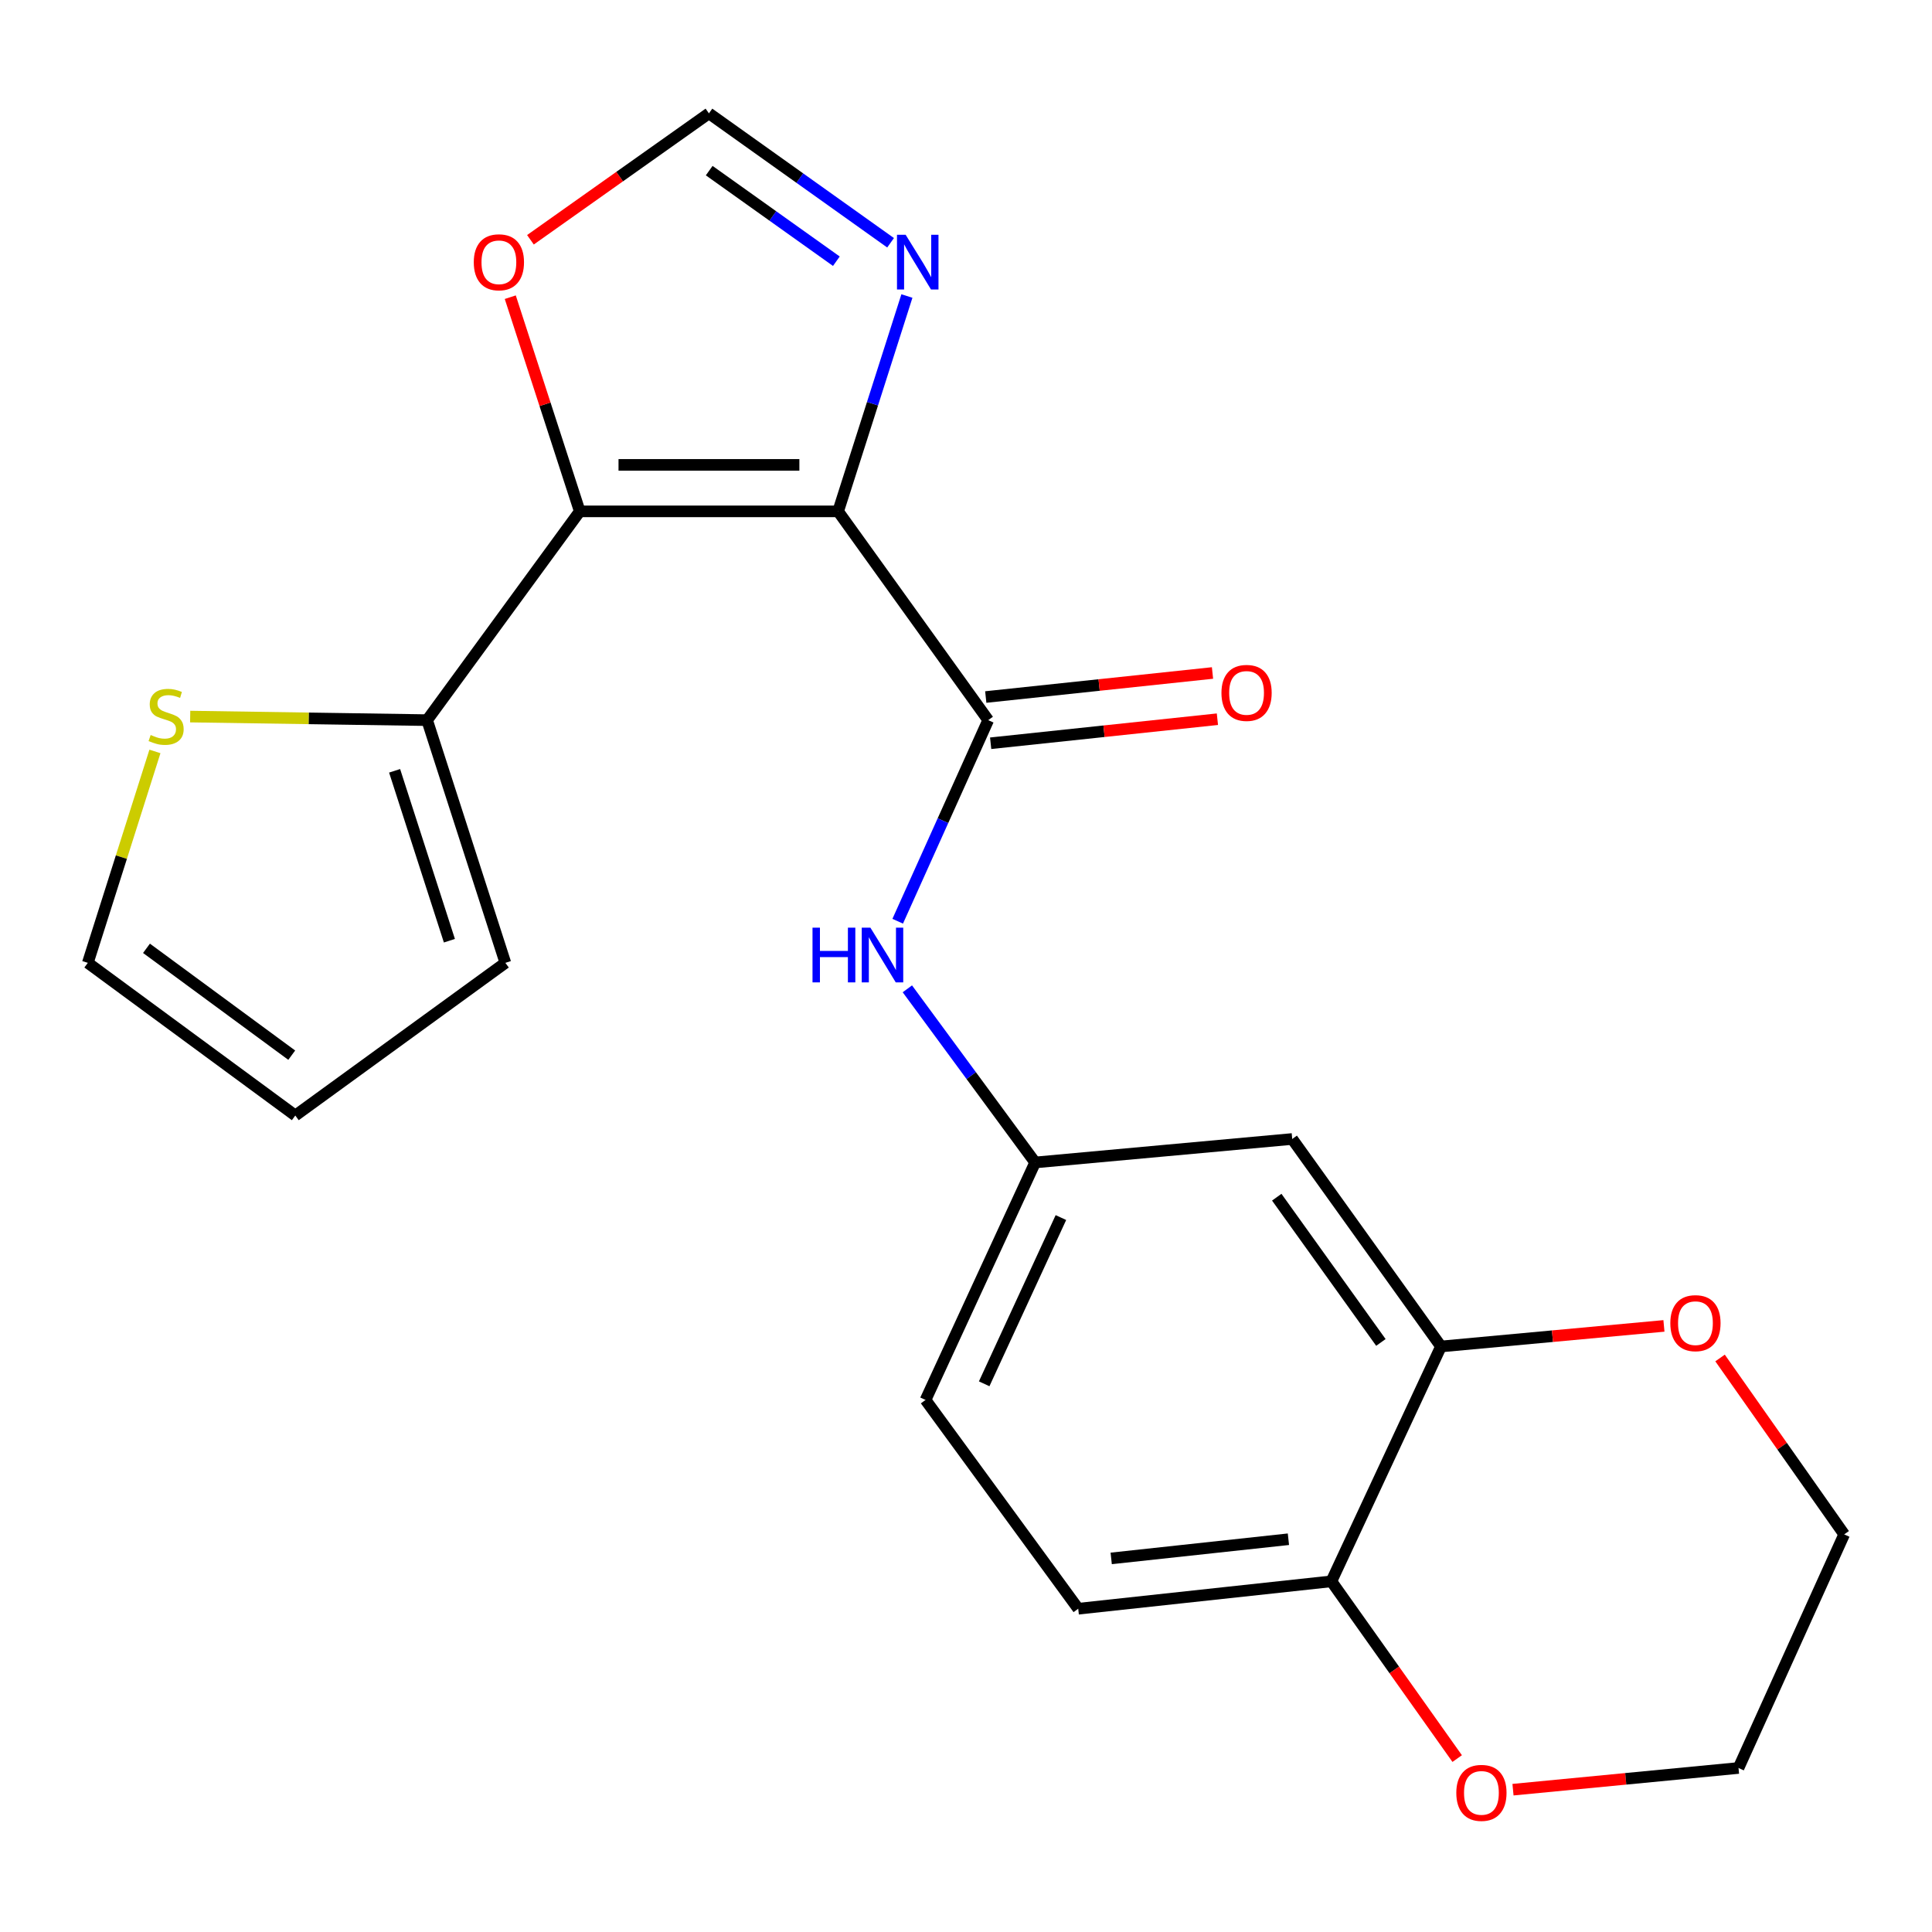 <?xml version='1.0' encoding='iso-8859-1'?>
<svg version='1.1' baseProfile='full'
              xmlns='http://www.w3.org/2000/svg'
                      xmlns:rdkit='http://www.rdkit.org/xml'
                      xmlns:xlink='http://www.w3.org/1999/xlink'
                  xml:space='preserve'
width='1000px' height='1000px' viewBox='0 0 1000 1000'>
<!-- END OF HEADER -->
<rect style='opacity:1.0;fill:#FFFFFF;stroke:none' width='1000' height='1000' x='0' y='0'> </rect>
<path class='bond-0' d='M 433.812,264.682 L 300.087,264.682' style='fill:none;fill-rule:evenodd;stroke:#000000;stroke-width:6px;stroke-linecap:butt;stroke-linejoin:miter;stroke-opacity:1' />
<path class='bond-0' d='M 413.754,240.623 L 320.146,240.623' style='fill:none;fill-rule:evenodd;stroke:#000000;stroke-width:6px;stroke-linecap:butt;stroke-linejoin:miter;stroke-opacity:1' />
<path class='bond-1' d='M 433.812,264.682 L 511.495,372.744' style='fill:none;fill-rule:evenodd;stroke:#000000;stroke-width:6px;stroke-linecap:butt;stroke-linejoin:miter;stroke-opacity:1' />
<path class='bond-2' d='M 433.812,264.682 L 451.614,208.951' style='fill:none;fill-rule:evenodd;stroke:#000000;stroke-width:6px;stroke-linecap:butt;stroke-linejoin:miter;stroke-opacity:1' />
<path class='bond-2' d='M 451.614,208.951 L 469.415,153.22' style='fill:none;fill-rule:evenodd;stroke:#0000FF;stroke-width:6px;stroke-linecap:butt;stroke-linejoin:miter;stroke-opacity:1' />
<path class='bond-3' d='M 300.087,264.682 L 221.068,372.744' style='fill:none;fill-rule:evenodd;stroke:#000000;stroke-width:6px;stroke-linecap:butt;stroke-linejoin:miter;stroke-opacity:1' />
<path class='bond-5' d='M 300.087,264.682 L 282.101,209.253' style='fill:none;fill-rule:evenodd;stroke:#000000;stroke-width:6px;stroke-linecap:butt;stroke-linejoin:miter;stroke-opacity:1' />
<path class='bond-5' d='M 282.101,209.253 L 264.115,153.825' style='fill:none;fill-rule:evenodd;stroke:#FF0000;stroke-width:6px;stroke-linecap:butt;stroke-linejoin:miter;stroke-opacity:1' />
<path class='bond-4' d='M 511.495,372.744 L 488.071,424.786' style='fill:none;fill-rule:evenodd;stroke:#000000;stroke-width:6px;stroke-linecap:butt;stroke-linejoin:miter;stroke-opacity:1' />
<path class='bond-4' d='M 488.071,424.786 L 464.648,476.827' style='fill:none;fill-rule:evenodd;stroke:#0000FF;stroke-width:6px;stroke-linecap:butt;stroke-linejoin:miter;stroke-opacity:1' />
<path class='bond-12' d='M 512.763,384.707 L 571.445,378.484' style='fill:none;fill-rule:evenodd;stroke:#000000;stroke-width:6px;stroke-linecap:butt;stroke-linejoin:miter;stroke-opacity:1' />
<path class='bond-12' d='M 571.445,378.484 L 630.127,372.261' style='fill:none;fill-rule:evenodd;stroke:#FF0000;stroke-width:6px;stroke-linecap:butt;stroke-linejoin:miter;stroke-opacity:1' />
<path class='bond-12' d='M 510.226,360.782 L 568.908,354.559' style='fill:none;fill-rule:evenodd;stroke:#000000;stroke-width:6px;stroke-linecap:butt;stroke-linejoin:miter;stroke-opacity:1' />
<path class='bond-12' d='M 568.908,354.559 L 627.589,348.336' style='fill:none;fill-rule:evenodd;stroke:#FF0000;stroke-width:6px;stroke-linecap:butt;stroke-linejoin:miter;stroke-opacity:1' />
<path class='bond-6' d='M 460.962,125.659 L 413.952,92.166' style='fill:none;fill-rule:evenodd;stroke:#0000FF;stroke-width:6px;stroke-linecap:butt;stroke-linejoin:miter;stroke-opacity:1' />
<path class='bond-6' d='M 413.952,92.166 L 366.943,58.674' style='fill:none;fill-rule:evenodd;stroke:#000000;stroke-width:6px;stroke-linecap:butt;stroke-linejoin:miter;stroke-opacity:1' />
<path class='bond-6' d='M 432.899,135.205 L 399.992,111.761' style='fill:none;fill-rule:evenodd;stroke:#0000FF;stroke-width:6px;stroke-linecap:butt;stroke-linejoin:miter;stroke-opacity:1' />
<path class='bond-6' d='M 399.992,111.761 L 367.086,88.316' style='fill:none;fill-rule:evenodd;stroke:#000000;stroke-width:6px;stroke-linecap:butt;stroke-linejoin:miter;stroke-opacity:1' />
<path class='bond-8' d='M 221.068,372.744 L 159.753,371.822' style='fill:none;fill-rule:evenodd;stroke:#000000;stroke-width:6px;stroke-linecap:butt;stroke-linejoin:miter;stroke-opacity:1' />
<path class='bond-8' d='M 159.753,371.822 L 98.437,370.9' style='fill:none;fill-rule:evenodd;stroke:#CCCC00;stroke-width:6px;stroke-linecap:butt;stroke-linejoin:miter;stroke-opacity:1' />
<path class='bond-13' d='M 221.068,372.744 L 261.58,498.37' style='fill:none;fill-rule:evenodd;stroke:#000000;stroke-width:6px;stroke-linecap:butt;stroke-linejoin:miter;stroke-opacity:1' />
<path class='bond-13' d='M 204.248,398.972 L 232.606,486.91' style='fill:none;fill-rule:evenodd;stroke:#000000;stroke-width:6px;stroke-linecap:butt;stroke-linejoin:miter;stroke-opacity:1' />
<path class='bond-11' d='M 469.649,511.813 L 502.721,556.75' style='fill:none;fill-rule:evenodd;stroke:#0000FF;stroke-width:6px;stroke-linecap:butt;stroke-linejoin:miter;stroke-opacity:1' />
<path class='bond-11' d='M 502.721,556.75 L 535.794,601.688' style='fill:none;fill-rule:evenodd;stroke:#000000;stroke-width:6px;stroke-linecap:butt;stroke-linejoin:miter;stroke-opacity:1' />
<path class='bond-22' d='M 274.556,124.108 L 320.75,91.391' style='fill:none;fill-rule:evenodd;stroke:#FF0000;stroke-width:6px;stroke-linecap:butt;stroke-linejoin:miter;stroke-opacity:1' />
<path class='bond-22' d='M 320.75,91.391 L 366.943,58.674' style='fill:none;fill-rule:evenodd;stroke:#000000;stroke-width:6px;stroke-linecap:butt;stroke-linejoin:miter;stroke-opacity:1' />
<path class='bond-7' d='M 745.851,696.933 L 668.851,589.538' style='fill:none;fill-rule:evenodd;stroke:#000000;stroke-width:6px;stroke-linecap:butt;stroke-linejoin:miter;stroke-opacity:1' />
<path class='bond-7' d='M 714.749,694.842 L 660.849,619.666' style='fill:none;fill-rule:evenodd;stroke:#000000;stroke-width:6px;stroke-linecap:butt;stroke-linejoin:miter;stroke-opacity:1' />
<path class='bond-14' d='M 745.851,696.933 L 803.551,691.61' style='fill:none;fill-rule:evenodd;stroke:#000000;stroke-width:6px;stroke-linecap:butt;stroke-linejoin:miter;stroke-opacity:1' />
<path class='bond-14' d='M 803.551,691.61 L 861.252,686.288' style='fill:none;fill-rule:evenodd;stroke:#FF0000;stroke-width:6px;stroke-linecap:butt;stroke-linejoin:miter;stroke-opacity:1' />
<path class='bond-24' d='M 745.851,696.933 L 689.127,818.495' style='fill:none;fill-rule:evenodd;stroke:#000000;stroke-width:6px;stroke-linecap:butt;stroke-linejoin:miter;stroke-opacity:1' />
<path class='bond-15' d='M 80.193,388.941 L 62.824,443.656' style='fill:none;fill-rule:evenodd;stroke:#CCCC00;stroke-width:6px;stroke-linecap:butt;stroke-linejoin:miter;stroke-opacity:1' />
<path class='bond-15' d='M 62.824,443.656 L 45.455,498.37' style='fill:none;fill-rule:evenodd;stroke:#000000;stroke-width:6px;stroke-linecap:butt;stroke-linejoin:miter;stroke-opacity:1' />
<path class='bond-9' d='M 668.851,589.538 L 535.794,601.688' style='fill:none;fill-rule:evenodd;stroke:#000000;stroke-width:6px;stroke-linecap:butt;stroke-linejoin:miter;stroke-opacity:1' />
<path class='bond-10' d='M 689.127,818.495 L 558.088,832.676' style='fill:none;fill-rule:evenodd;stroke:#000000;stroke-width:6px;stroke-linecap:butt;stroke-linejoin:miter;stroke-opacity:1' />
<path class='bond-10' d='M 666.882,796.703 L 575.155,806.63' style='fill:none;fill-rule:evenodd;stroke:#000000;stroke-width:6px;stroke-linecap:butt;stroke-linejoin:miter;stroke-opacity:1' />
<path class='bond-16' d='M 689.127,818.495 L 721.682,864.364' style='fill:none;fill-rule:evenodd;stroke:#000000;stroke-width:6px;stroke-linecap:butt;stroke-linejoin:miter;stroke-opacity:1' />
<path class='bond-16' d='M 721.682,864.364 L 754.238,910.234' style='fill:none;fill-rule:evenodd;stroke:#FF0000;stroke-width:6px;stroke-linecap:butt;stroke-linejoin:miter;stroke-opacity:1' />
<path class='bond-19' d='M 535.794,601.688 L 479.056,724.613' style='fill:none;fill-rule:evenodd;stroke:#000000;stroke-width:6px;stroke-linecap:butt;stroke-linejoin:miter;stroke-opacity:1' />
<path class='bond-19' d='M 549.127,630.209 L 509.41,716.257' style='fill:none;fill-rule:evenodd;stroke:#000000;stroke-width:6px;stroke-linecap:butt;stroke-linejoin:miter;stroke-opacity:1' />
<path class='bond-17' d='M 261.58,498.37 L 152.849,577.389' style='fill:none;fill-rule:evenodd;stroke:#000000;stroke-width:6px;stroke-linecap:butt;stroke-linejoin:miter;stroke-opacity:1' />
<path class='bond-20' d='M 890.297,702.888 L 922.421,748.542' style='fill:none;fill-rule:evenodd;stroke:#FF0000;stroke-width:6px;stroke-linecap:butt;stroke-linejoin:miter;stroke-opacity:1' />
<path class='bond-20' d='M 922.421,748.542 L 954.545,794.196' style='fill:none;fill-rule:evenodd;stroke:#000000;stroke-width:6px;stroke-linecap:butt;stroke-linejoin:miter;stroke-opacity:1' />
<path class='bond-23' d='M 45.455,498.37 L 152.849,577.389' style='fill:none;fill-rule:evenodd;stroke:#000000;stroke-width:6px;stroke-linecap:butt;stroke-linejoin:miter;stroke-opacity:1' />
<path class='bond-23' d='M 75.822,490.844 L 150.998,546.158' style='fill:none;fill-rule:evenodd;stroke:#000000;stroke-width:6px;stroke-linecap:butt;stroke-linejoin:miter;stroke-opacity:1' />
<path class='bond-21' d='M 783.124,926.335 L 841.488,920.719' style='fill:none;fill-rule:evenodd;stroke:#FF0000;stroke-width:6px;stroke-linecap:butt;stroke-linejoin:miter;stroke-opacity:1' />
<path class='bond-21' d='M 841.488,920.719 L 899.852,915.103' style='fill:none;fill-rule:evenodd;stroke:#000000;stroke-width:6px;stroke-linecap:butt;stroke-linejoin:miter;stroke-opacity:1' />
<path class='bond-18' d='M 558.088,832.676 L 479.056,724.613' style='fill:none;fill-rule:evenodd;stroke:#000000;stroke-width:6px;stroke-linecap:butt;stroke-linejoin:miter;stroke-opacity:1' />
<path class='bond-25' d='M 954.545,794.196 L 899.852,915.103' style='fill:none;fill-rule:evenodd;stroke:#000000;stroke-width:6px;stroke-linecap:butt;stroke-linejoin:miter;stroke-opacity:1' />
<path  class='atom-3' d='M 468.759 121.515
L 478.039 136.515
Q 478.959 137.995, 480.439 140.675
Q 481.919 143.355, 481.999 143.515
L 481.999 121.515
L 485.759 121.515
L 485.759 149.835
L 481.879 149.835
L 471.919 133.435
Q 470.759 131.515, 469.519 129.315
Q 468.319 127.115, 467.959 126.435
L 467.959 149.835
L 464.279 149.835
L 464.279 121.515
L 468.759 121.515
' fill='#0000FF'/>
<path  class='atom-5' d='M 420.555 480.16
L 424.395 480.16
L 424.395 492.2
L 438.875 492.2
L 438.875 480.16
L 442.715 480.16
L 442.715 508.48
L 438.875 508.48
L 438.875 495.4
L 424.395 495.4
L 424.395 508.48
L 420.555 508.48
L 420.555 480.16
' fill='#0000FF'/>
<path  class='atom-5' d='M 450.515 480.16
L 459.795 495.16
Q 460.715 496.64, 462.195 499.32
Q 463.675 502, 463.755 502.16
L 463.755 480.16
L 467.515 480.16
L 467.515 508.48
L 463.635 508.48
L 453.675 492.08
Q 452.515 490.16, 451.275 487.96
Q 450.075 485.76, 449.715 485.08
L 449.715 508.48
L 446.035 508.48
L 446.035 480.16
L 450.515 480.16
' fill='#0000FF'/>
<path  class='atom-6' d='M 245.225 135.755
Q 245.225 128.955, 248.585 125.155
Q 251.945 121.355, 258.225 121.355
Q 264.505 121.355, 267.865 125.155
Q 271.225 128.955, 271.225 135.755
Q 271.225 142.635, 267.825 146.555
Q 264.425 150.435, 258.225 150.435
Q 251.985 150.435, 248.585 146.555
Q 245.225 142.675, 245.225 135.755
M 258.225 147.235
Q 262.545 147.235, 264.865 144.355
Q 267.225 141.435, 267.225 135.755
Q 267.225 130.195, 264.865 127.395
Q 262.545 124.555, 258.225 124.555
Q 253.905 124.555, 251.545 127.355
Q 249.225 130.155, 249.225 135.755
Q 249.225 141.475, 251.545 144.355
Q 253.905 147.235, 258.225 147.235
' fill='#FF0000'/>
<path  class='atom-9' d='M 77.98 380.433
Q 78.3 380.553, 79.62 381.113
Q 80.94 381.673, 82.38 382.033
Q 83.86 382.353, 85.3 382.353
Q 87.98 382.353, 89.54 381.073
Q 91.1 379.753, 91.1 377.473
Q 91.1 375.913, 90.3 374.953
Q 89.54 373.993, 88.34 373.473
Q 87.14 372.953, 85.14 372.353
Q 82.62 371.593, 81.1 370.873
Q 79.62 370.153, 78.54 368.633
Q 77.5 367.113, 77.5 364.553
Q 77.5 360.993, 79.9 358.793
Q 82.34 356.593, 87.14 356.593
Q 90.42 356.593, 94.14 358.153
L 93.22 361.233
Q 89.82 359.833, 87.26 359.833
Q 84.5 359.833, 82.98 360.993
Q 81.46 362.113, 81.5 364.073
Q 81.5 365.593, 82.26 366.513
Q 83.06 367.433, 84.18 367.953
Q 85.34 368.473, 87.26 369.073
Q 89.82 369.873, 91.34 370.673
Q 92.86 371.473, 93.94 373.113
Q 95.06 374.713, 95.06 377.473
Q 95.06 381.393, 92.42 383.513
Q 89.82 385.593, 85.46 385.593
Q 82.94 385.593, 81.02 385.033
Q 79.14 384.513, 76.9 383.593
L 77.98 380.433
' fill='#CCCC00'/>
<path  class='atom-13' d='M 632.22 358.643
Q 632.22 351.843, 635.58 348.043
Q 638.94 344.243, 645.22 344.243
Q 651.5 344.243, 654.86 348.043
Q 658.22 351.843, 658.22 358.643
Q 658.22 365.523, 654.82 369.443
Q 651.42 373.323, 645.22 373.323
Q 638.98 373.323, 635.58 369.443
Q 632.22 365.563, 632.22 358.643
M 645.22 370.123
Q 649.54 370.123, 651.86 367.243
Q 654.22 364.323, 654.22 358.643
Q 654.22 353.083, 651.86 350.283
Q 649.54 347.443, 645.22 347.443
Q 640.9 347.443, 638.54 350.243
Q 636.22 353.043, 636.22 358.643
Q 636.22 364.363, 638.54 367.243
Q 640.9 370.123, 645.22 370.123
' fill='#FF0000'/>
<path  class='atom-15' d='M 864.558 684.863
Q 864.558 678.063, 867.918 674.263
Q 871.278 670.463, 877.558 670.463
Q 883.838 670.463, 887.198 674.263
Q 890.558 678.063, 890.558 684.863
Q 890.558 691.743, 887.158 695.663
Q 883.758 699.543, 877.558 699.543
Q 871.318 699.543, 867.918 695.663
Q 864.558 691.783, 864.558 684.863
M 877.558 696.343
Q 881.878 696.343, 884.198 693.463
Q 886.558 690.543, 886.558 684.863
Q 886.558 679.303, 884.198 676.503
Q 881.878 673.663, 877.558 673.663
Q 873.238 673.663, 870.878 676.463
Q 868.558 679.263, 868.558 684.863
Q 868.558 690.583, 870.878 693.463
Q 873.238 696.343, 877.558 696.343
' fill='#FF0000'/>
<path  class='atom-17' d='M 753.782 927.988
Q 753.782 921.188, 757.142 917.388
Q 760.502 913.588, 766.782 913.588
Q 773.062 913.588, 776.422 917.388
Q 779.782 921.188, 779.782 927.988
Q 779.782 934.868, 776.382 938.788
Q 772.982 942.668, 766.782 942.668
Q 760.542 942.668, 757.142 938.788
Q 753.782 934.908, 753.782 927.988
M 766.782 939.468
Q 771.102 939.468, 773.422 936.588
Q 775.782 933.668, 775.782 927.988
Q 775.782 922.428, 773.422 919.628
Q 771.102 916.788, 766.782 916.788
Q 762.462 916.788, 760.102 919.588
Q 757.782 922.388, 757.782 927.988
Q 757.782 933.708, 760.102 936.588
Q 762.462 939.468, 766.782 939.468
' fill='#FF0000'/>
</svg>

